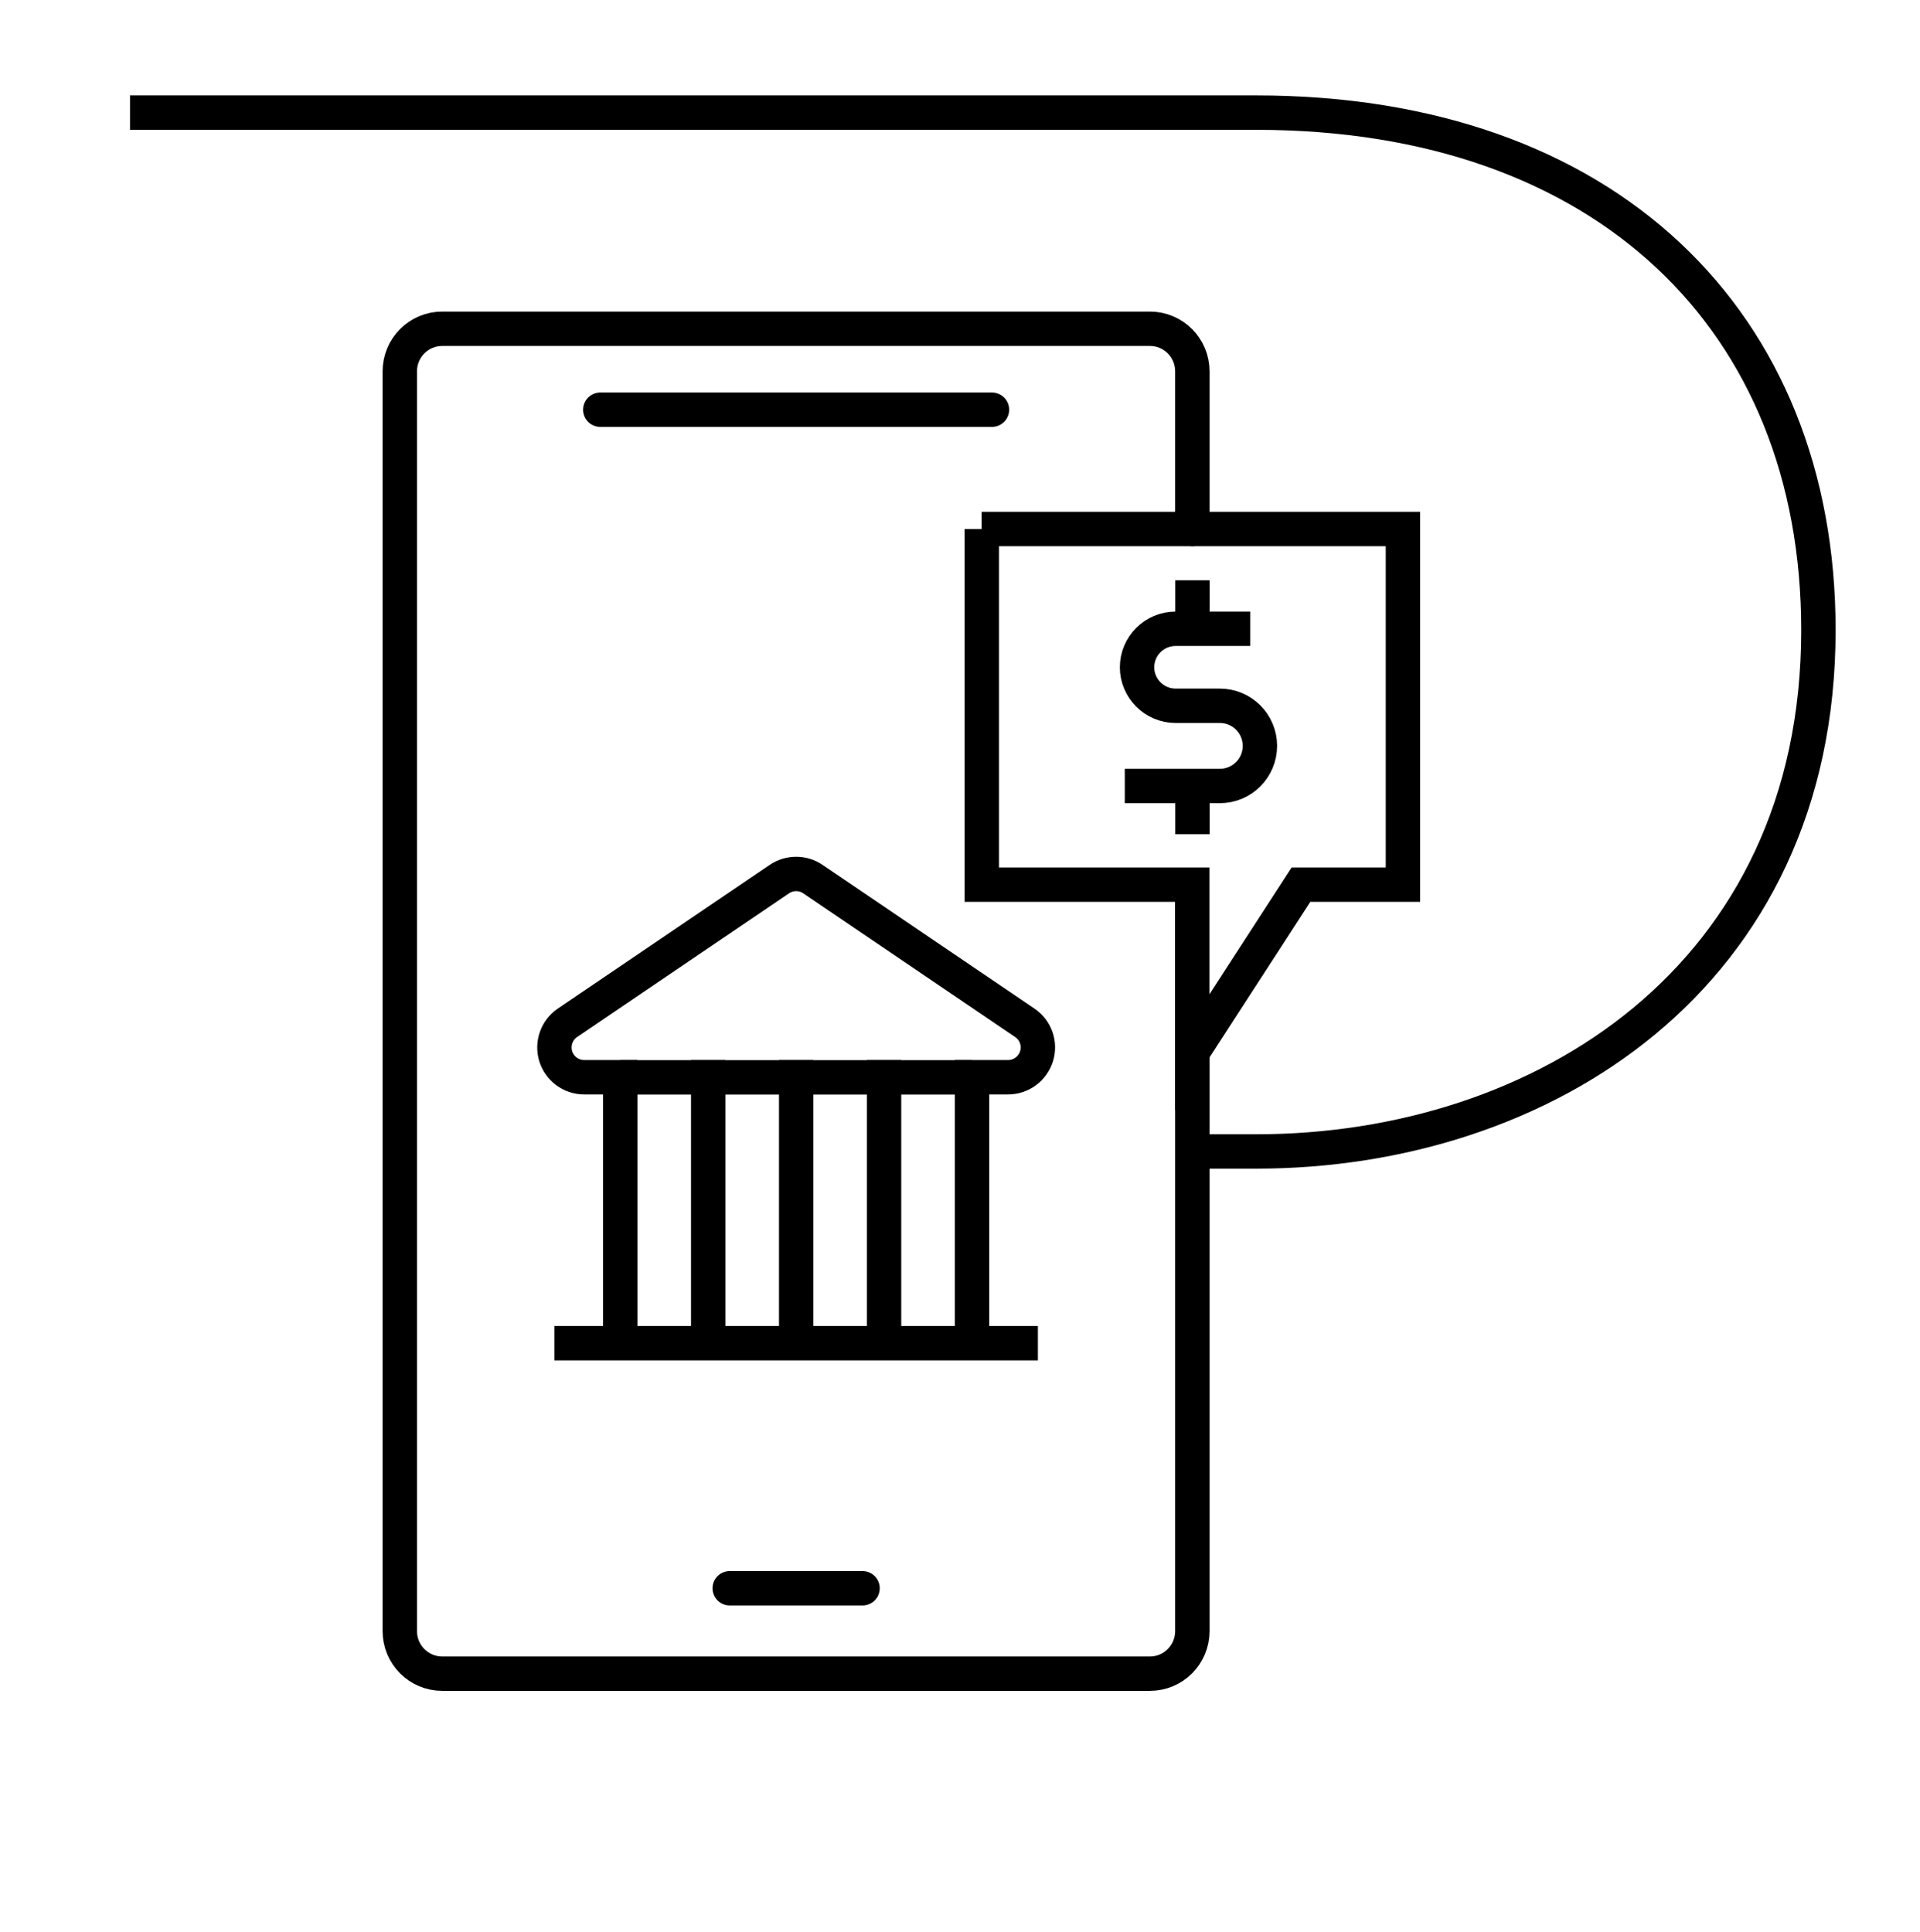 <?xml version="1.0" encoding="UTF-8"?>
<svg id="icons" xmlns="http://www.w3.org/2000/svg" viewBox="0 0 158 159">
  <defs>
    <style>
      .cls-1 {
        stroke-linecap: round;
        stroke-linejoin: round;
        stroke-width: 2.83px;
      }

      .cls-1, .cls-2 {
        fill: none;
        stroke: #000;
      }

      .cls-2 {
        stroke-miterlimit: 10;
        stroke-width: 2.83px;
      }
    </style>
  </defs>
  <path class="cls-2" d="M10.7,9.27h92.68c28.72,0,46.26,17.12,46.26,42.59,0,28.59-22.79,42.91-46.26,42.91h-6.33"/>
  <g>
    <path class="cls-1" d="M98.12,86.61v47.64c0,1.93-1.56,3.5-3.49,3.5h-58.24c-1.93,0-3.49-1.57-3.49-3.5V30.56c0-1.93,1.56-3.5,3.49-3.5h58.24c1.93,0,3.49,1.57,3.49,3.5v12.98"/>
    <line class="cls-1" x1="49.4" y1="33.72" x2="81.63" y2="33.72"/>
    <line class="cls-1" x1="60.05" y1="130.72" x2="70.98" y2="130.72"/>
  </g>
  <path id="path_190" data-name="path 190" class="cls-2" d="M80.79,43.54v29.27h17.32v13.81l8.95-13.81h8.39v-29.27h-34.67Z"/>
  <g>
    <path class="cls-2" d="M79.99,109.75v-21.09h2.97c1.07,0,2.02-.7,2.34-1.73s-.07-2.15-.97-2.75l-17.44-11.83c-.41-.28-.89-.42-1.37-.42s-.97.14-1.38.42l-17.44,11.83c-.89.6-1.28,1.72-.97,2.75.32,1.03,1.27,1.73,2.34,1.73h2.97v21.09"/>
    <polyline class="cls-2" points="58.28 109.75 58.28 105.91 58.28 88.36 58.28 87.25"/>
    <line class="cls-2" x1="72.75" y1="87.25" x2="72.75" y2="109.75"/>
    <polyline class="cls-2" points="65.52 109.75 65.52 105.91 65.52 88.36 65.52 87.25"/>
    <line class="cls-2" x1="51.04" y1="88.67" x2="79.99" y2="88.67"/>
    <polyline class="cls-2" points="85.41 110.55 75.46 110.55 65.52 110.55 55.57 110.55 45.62 110.55"/>
  </g>
  <g>
    <path id="path_607" data-name="path 607" class="cls-2" d="M92.56,64.69h7.82c1.83,0,3.3-1.48,3.3-3.3s-1.47-3.3-3.3-3.3h-3.63c-1.75,0-3.18-1.42-3.18-3.17s1.42-3.17,3.18-3.17h6.13"/>
    <path id="path_608" data-name="path 608" class="cls-2" d="M98.13,51.73v-3.97"/>
    <path id="path_609" data-name="path 609" class="cls-2" d="M98.13,68.66v-3.98"/>
  </g>
</svg>